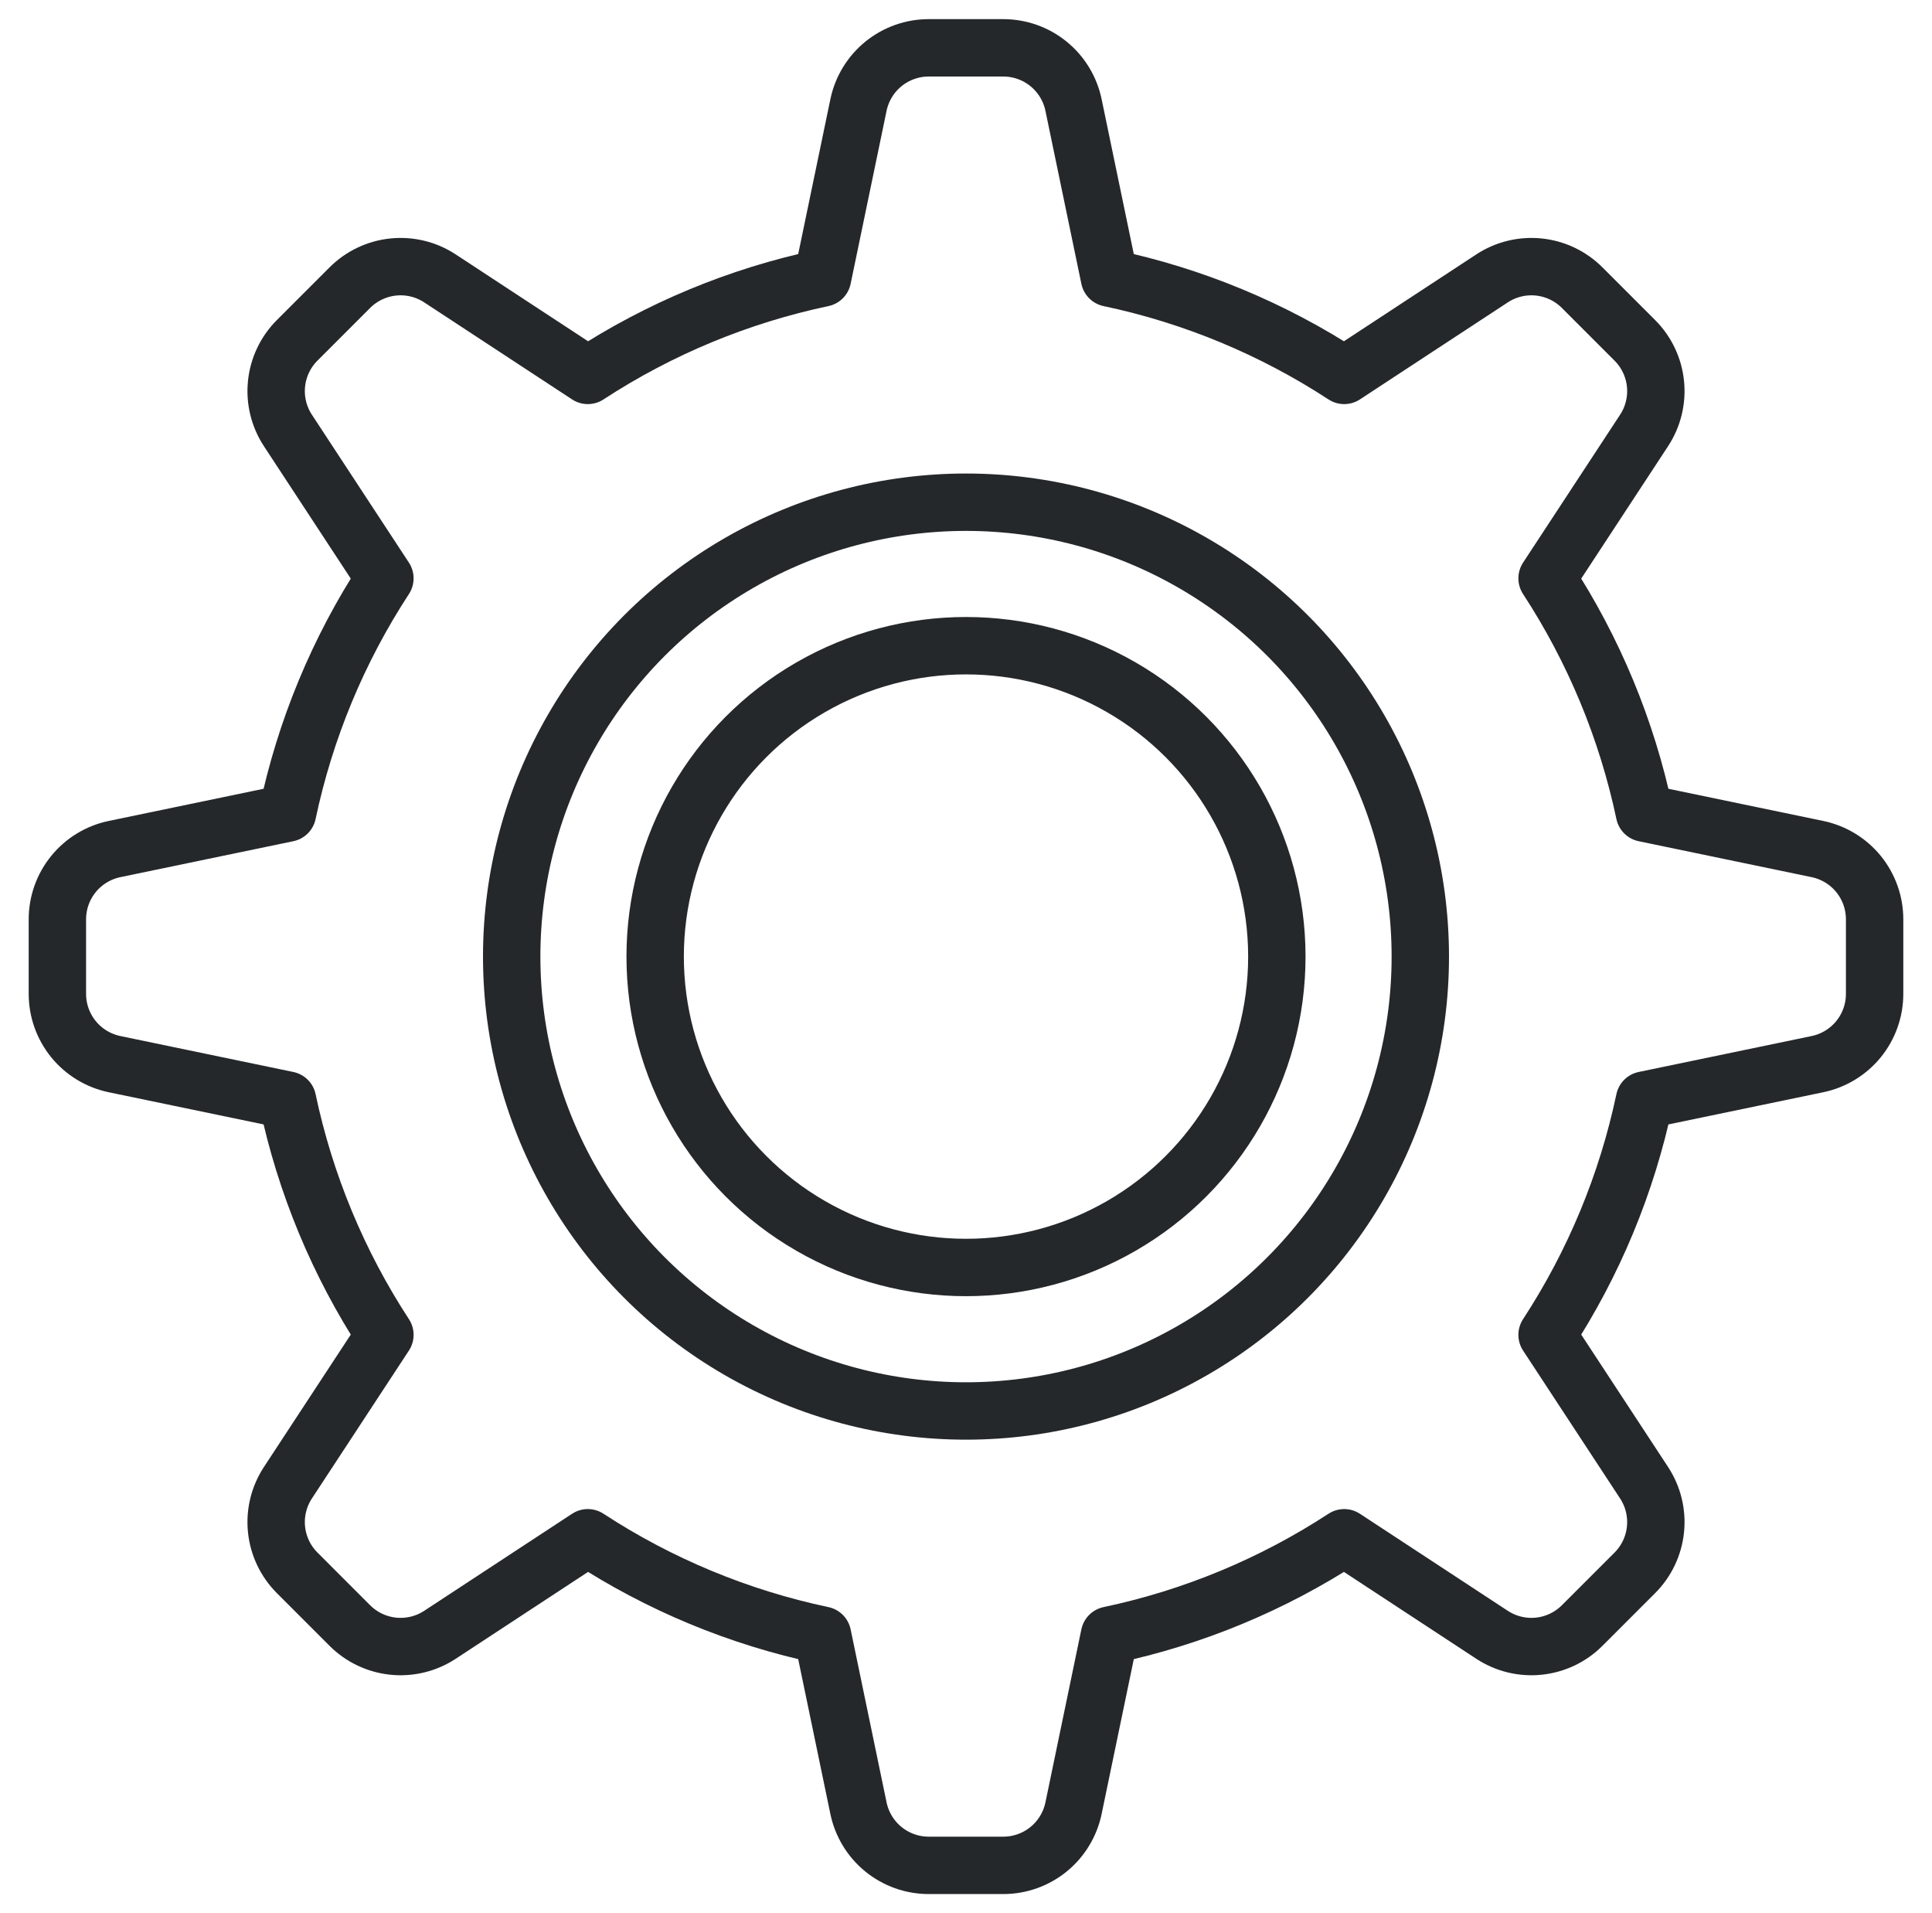 <svg width="101" height="100" viewBox="0 0 101 100" fill="none" xmlns="http://www.w3.org/2000/svg">
<g clip-path="url(#clip0_7277_4948)">
<path d="M98 51.949V48.051C98 47.189 97.703 46.353 97.159 45.684C96.615 45.016 95.857 44.555 95.013 44.379L85.969 42.5C85.047 38.13 83.32 33.968 80.877 30.229L85.949 22.499C86.422 21.778 86.632 20.916 86.544 20.059C86.456 19.201 86.075 18.4 85.465 17.79L82.71 15.034C82.1 14.425 81.299 14.044 80.441 13.956C79.584 13.868 78.722 14.078 78.001 14.551L70.271 19.622C66.532 17.18 62.37 15.453 58 14.531L56.121 5.487C55.945 4.643 55.484 3.885 54.816 3.341C54.147 2.797 53.311 2.5 52.449 2.5H48.551C47.689 2.5 46.853 2.797 46.184 3.341C45.516 3.885 45.055 4.643 44.879 5.487L43 14.531C38.63 15.453 34.468 17.18 30.729 19.622L22.999 14.551C22.278 14.078 21.416 13.868 20.559 13.956C19.701 14.044 18.9 14.425 18.29 15.034L15.534 17.79C14.925 18.4 14.544 19.201 14.456 20.059C14.368 20.916 14.578 21.778 15.051 22.499L20.122 30.229C17.68 33.968 15.953 38.13 15.031 42.5L5.987 44.379C5.143 44.555 4.385 45.016 3.841 45.684C3.297 46.353 3 47.189 3 48.051V51.949C3 52.811 3.297 53.647 3.841 54.316C4.385 54.984 5.143 55.445 5.987 55.621L15.031 57.5C15.953 61.87 17.68 66.032 20.122 69.771L15.051 77.501C14.578 78.222 14.368 79.084 14.456 79.941C14.544 80.799 14.925 81.6 15.535 82.21L18.29 84.966C18.9 85.575 19.701 85.956 20.559 86.044C21.416 86.132 22.278 85.922 22.999 85.449L30.729 80.377C34.468 82.82 38.63 84.547 43 85.469L44.879 94.513C45.055 95.357 45.516 96.115 46.184 96.659C46.853 97.203 47.689 97.5 48.551 97.5H52.449C53.311 97.5 54.147 97.203 54.816 96.659C55.484 96.115 55.945 95.357 56.121 94.513L58 85.469C62.37 84.547 66.532 82.82 70.271 80.377L78.001 85.449C78.722 85.922 79.584 86.132 80.441 86.044C81.299 85.956 82.1 85.575 82.71 84.966L85.466 82.21C86.075 81.6 86.456 80.799 86.544 79.941C86.632 79.084 86.422 78.222 85.949 77.501L80.877 69.771C83.32 66.032 85.047 61.87 85.969 57.5L95.013 55.621C95.857 55.445 96.615 54.984 97.159 54.316C97.703 53.647 98 52.811 98 51.949Z" stroke="#25282A" stroke-width="3" stroke-linecap="round" stroke-linejoin="round"/>
<circle cx="50.5" cy="50" r="23.75" stroke="#25282A" stroke-width="3"/>
<circle cx="50.5" cy="50" r="16.25" stroke="#25282A" stroke-width="3"/>
</g>
<defs>
<clipPath id="clip0_7277_4948">
<rect width="100" height="100" fill="white" transform="translate(0.5)"/>
</clipPath>
</defs>
</svg>
